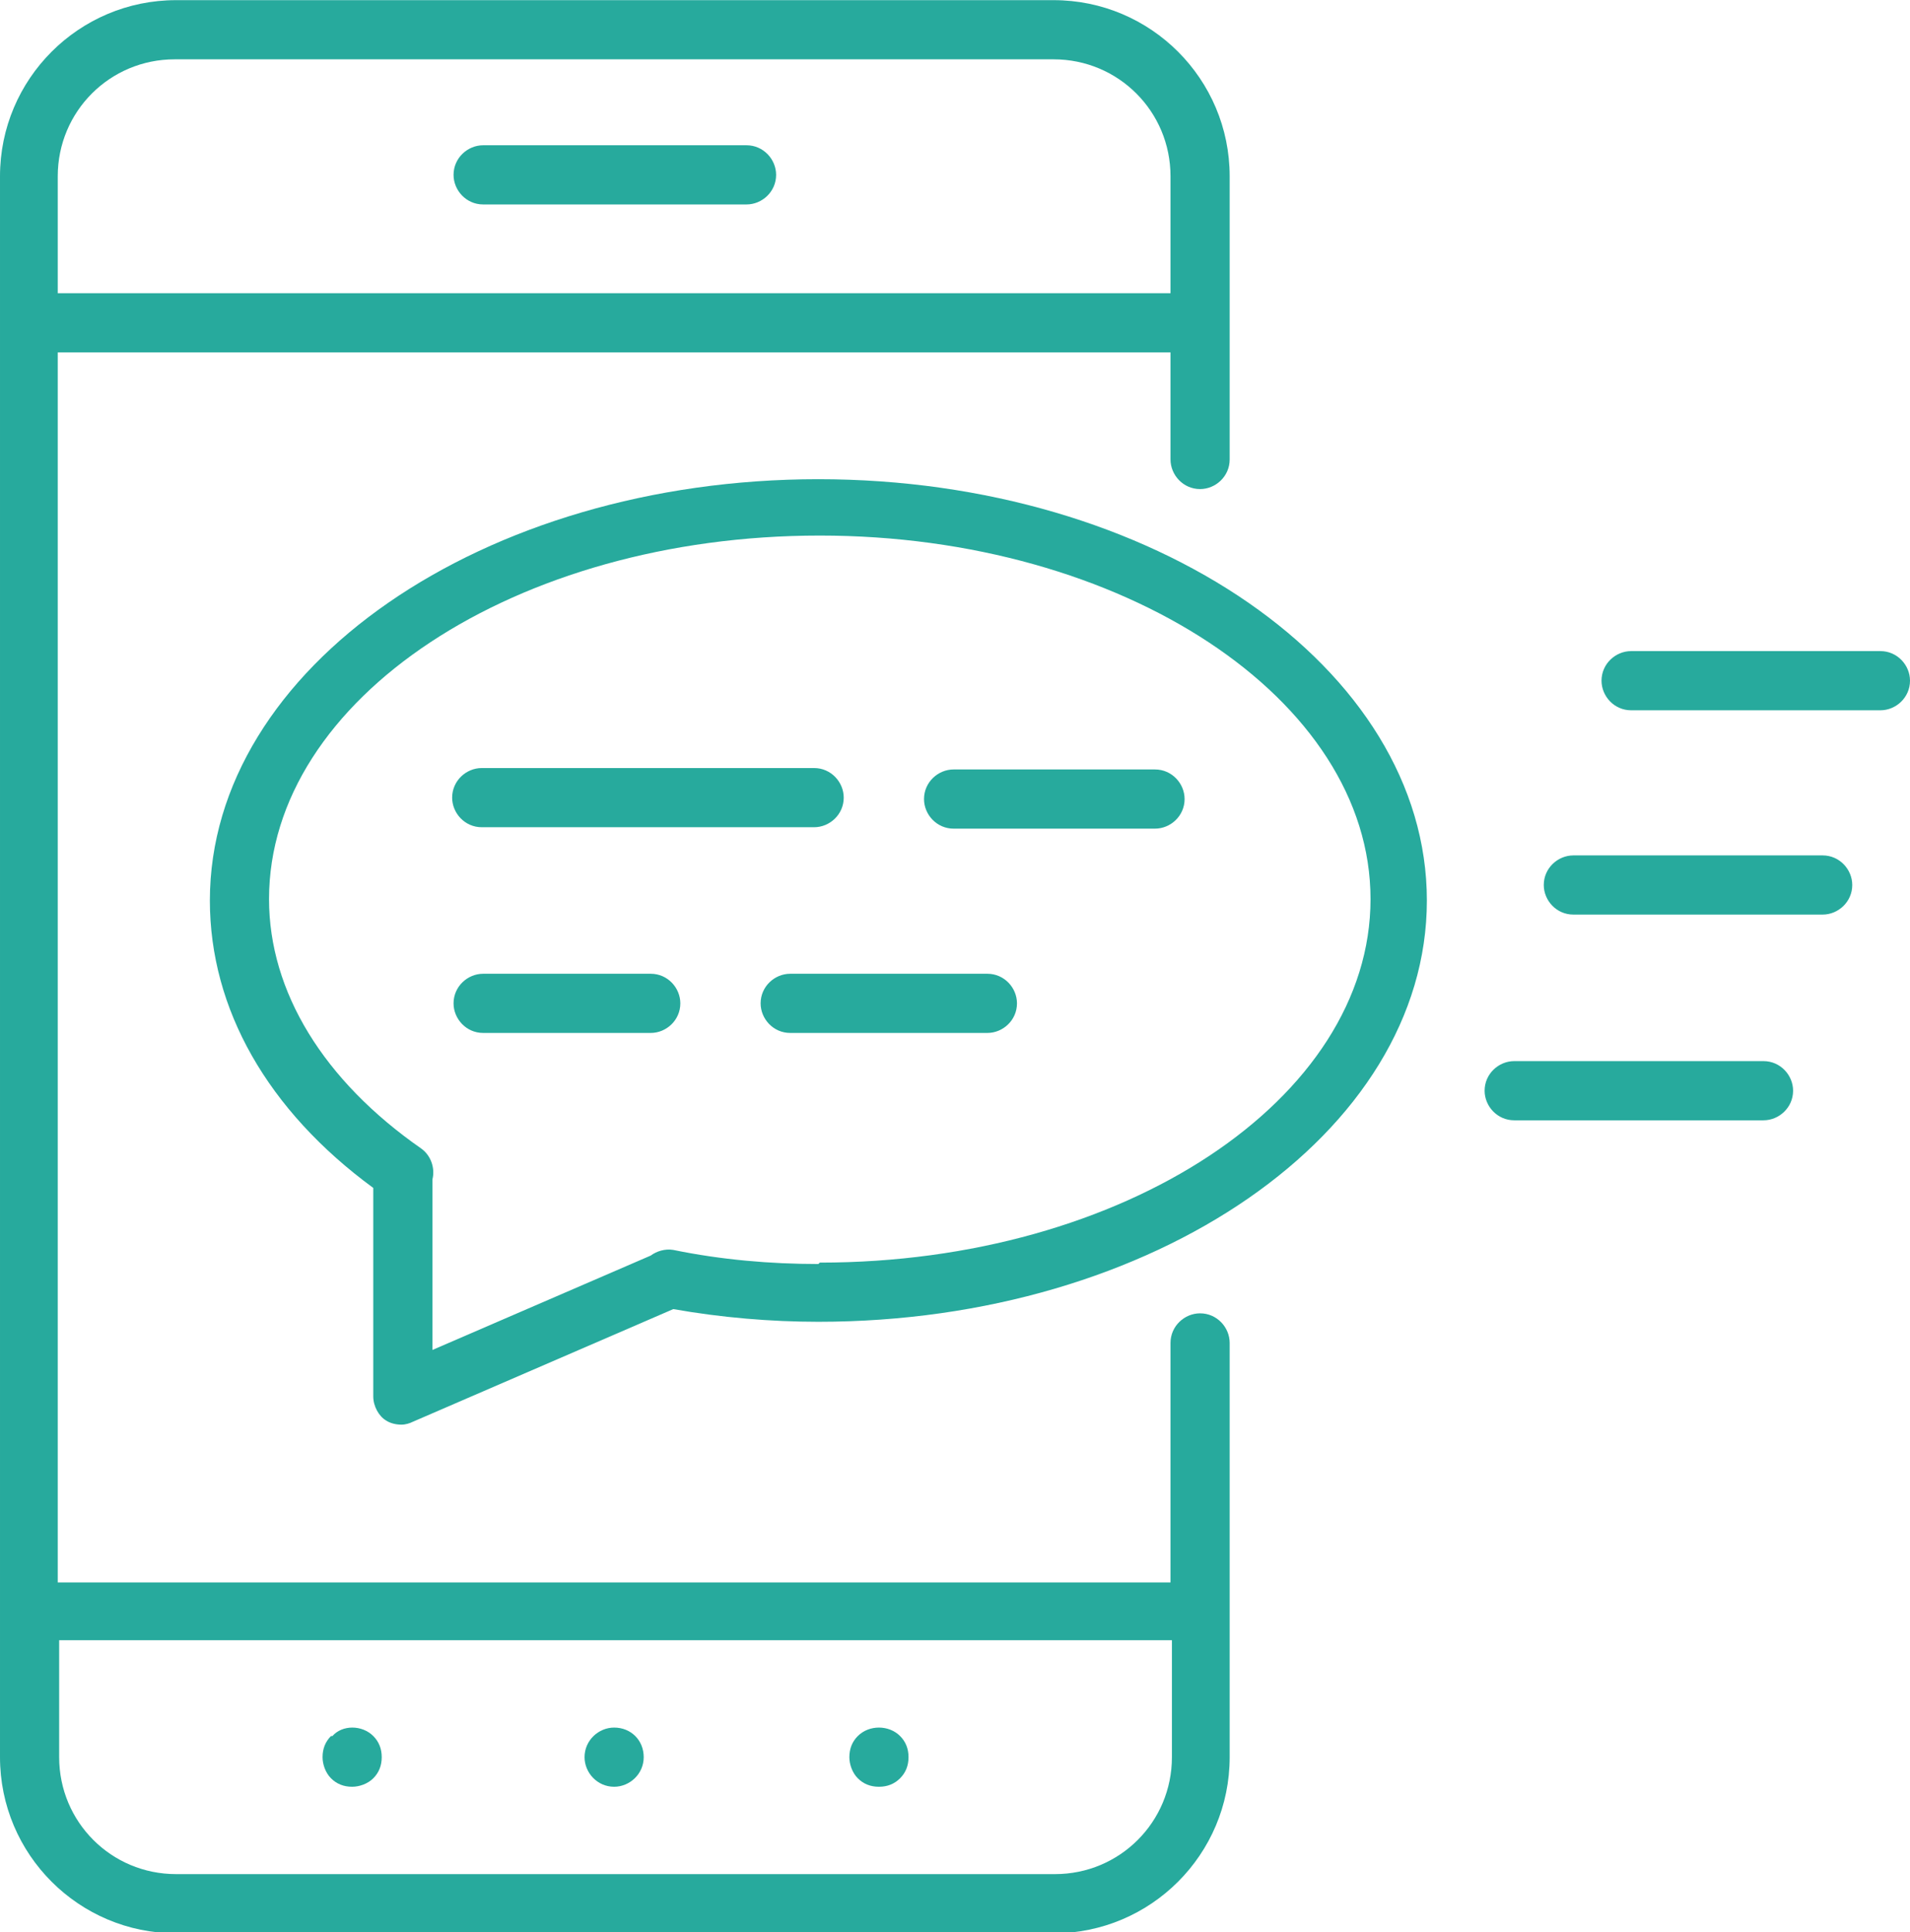 <?xml version="1.0" encoding="UTF-8"?>
<!DOCTYPE svg PUBLIC "-//W3C//DTD SVG 1.1//EN" "http://www.w3.org/Graphics/SVG/1.1/DTD/svg11.dtd">
<!-- Creator: CorelDRAW 2020 (64 Bit) -->
<svg xmlns="http://www.w3.org/2000/svg" xml:space="preserve" width="6.51mm" height="6.583mm" version="1.1" style="shape-rendering:geometricPrecision; text-rendering:geometricPrecision; image-rendering:optimizeQuality; fill-rule:evenodd; clip-rule:evenodd"
viewBox="0 0 13.56 13.71"
 xmlns:xlink="http://www.w3.org/1999/xlink"
 xmlns:xodm="http://www.corel.com/coreldraw/odm/2003">
 <defs>
  <style type="text/css">
   <![CDATA[
    .fil0 {fill:#27AA9D;fill-rule:nonzero}
   ]]>
  </style>
 </defs>
 <g id="Camada_x0020_1">
  <g id="_2329798844416">
   <path class="fil0" d="M8.52 9.32c-0.11,0 -0.21,0.09 -0.21,0.21l0 1.7 -7.9 0 0 -8.73 7.9 0 0 0.76c0,0.11 0.09,0.21 0.21,0.21 0.11,0 0.21,-0.09 0.21,-0.21l0 -2.01c0,-0.69 -0.56,-1.25 -1.25,-1.25l-6.23 0c-0.69,0 -1.25,0.56 -1.25,1.25l0 11.22c0,0.69 0.56,1.25 1.25,1.25l6.23 0c0.69,0 1.25,-0.56 1.25,-1.25l0 -2.94c0,-0.11 -0.09,-0.21 -0.21,-0.21zm-7.27 -8.9l0 0 6.23 0c0.46,0 0.83,0.37 0.83,0.83l0 0.83 -7.9 0 0 -0.83c0,-0.46 0.37,-0.83 0.83,-0.83zm6.23 12.88l0 0 -6.23 0c-0.46,0 -0.83,-0.37 -0.83,-0.83l0 -0.83 7.9 0 0 0.83c0,0.46 -0.37,0.83 -0.83,0.83z"/>
   <path class="fil0" d="M3.43 1.45l1.87 0c0.11,0 0.21,-0.09 0.21,-0.21 0,-0.11 -0.09,-0.21 -0.21,-0.21l-1.87 0c-0.11,0 -0.21,0.09 -0.21,0.21 0,0.11 0.09,0.21 0.21,0.21z"/>
   <path class="fil0" d="M2.35 12.32c-0.04,0.04 -0.06,0.09 -0.06,0.15 0,0.05 0.02,0.11 0.06,0.15 0.04,0.04 0.09,0.06 0.15,0.06 0.05,0 0.11,-0.02 0.15,-0.06 0.04,-0.04 0.06,-0.09 0.06,-0.15 0,-0.06 -0.02,-0.11 -0.06,-0.15 -0.08,-0.08 -0.22,-0.08 -0.29,0z"/>
   <path class="fil0" d="M4.36 12.26c-0.11,0 -0.21,0.09 -0.21,0.21 0,0.11 0.09,0.21 0.21,0.21 0.11,0 0.21,-0.09 0.21,-0.21 0,-0.12 -0.09,-0.21 -0.21,-0.21z"/>
   <path class="fil0" d="M6.09 12.32c-0.04,0.04 -0.06,0.09 -0.06,0.15 0,0.05 0.02,0.11 0.06,0.15 0.04,0.04 0.09,0.06 0.15,0.06 0.06,0 0.11,-0.02 0.15,-0.06 0.04,-0.04 0.06,-0.09 0.06,-0.15 0,-0.06 -0.02,-0.11 -0.06,-0.15 -0.08,-0.08 -0.22,-0.08 -0.3,0z"/>
   <path class="fil0" d="M13.35 4.62l-1.77 0c-0.11,0 -0.21,0.09 -0.21,0.21 0,0.11 0.09,0.21 0.21,0.21l1.77 0c0.11,0 0.21,-0.09 0.21,-0.21 0,-0.11 -0.09,-0.21 -0.21,-0.21z"/>
   <path class="fil0" d="M12.94 6.07l-1.77 0c-0.11,0 -0.21,0.09 -0.21,0.21 0,0.11 0.09,0.21 0.21,0.21l1.77 0c0.11,0 0.21,-0.09 0.21,-0.21 0,-0.11 -0.09,-0.21 -0.21,-0.21z"/>
   <path class="fil0" d="M12.52 7.53l-1.77 0c-0.11,0 -0.21,0.09 -0.21,0.21 0,0.11 0.09,0.21 0.21,0.21l1.77 0c0.11,0 0.21,-0.09 0.21,-0.21 0,-0.11 -0.09,-0.21 -0.21,-0.21z"/>
   <path class="fil0" d="M5.81 3.4c-2.38,0 -4.32,1.34 -4.32,2.99 0,0.77 0.41,1.49 1.16,2.04l0 1.48c0,0.07 0.04,0.14 0.09,0.17 0.03,0.02 0.07,0.03 0.11,0.03 0.03,0 0.06,-0.01 0.08,-0.02l1.85 -0.8c0.34,0.06 0.69,0.09 1.03,0.09 2.38,0 4.32,-1.34 4.32,-2.99 0,-1.65 -1.94,-2.99 -4.32,-2.99zm0 5.57l0 0c-0.34,0 -0.69,-0.03 -1.03,-0.1 -0.06,-0.01 -0.12,0.01 -0.16,0.04l-1.55 0.67 0 -1.21c0.02,-0.08 -0.01,-0.17 -0.08,-0.22 -0.69,-0.48 -1.08,-1.11 -1.08,-1.77 0,-1.42 1.75,-2.58 3.91,-2.58 2.15,0 3.91,1.16 3.91,2.58 0,1.42 -1.75,2.58 -3.91,2.58z"/>
   <path class="fil0" d="M8.2 5.46l-1.43 0c-0.11,0 -0.21,0.09 -0.21,0.21 0,0.11 0.09,0.21 0.21,0.21l1.43 0c0.11,0 0.21,-0.09 0.21,-0.21 0,-0.11 -0.09,-0.21 -0.21,-0.21z"/>
   <path class="fil0" d="M7.01 6.91l-1.4 0c-0.11,0 -0.21,0.09 -0.21,0.21 0,0.11 0.09,0.21 0.21,0.21l1.4 0c0.11,0 0.21,-0.09 0.21,-0.21 0,-0.11 -0.09,-0.21 -0.21,-0.21z"/>
   <path class="fil0" d="M3.42 5.87l2.36 0c0.11,0 0.21,-0.09 0.21,-0.21 0,-0.11 -0.09,-0.21 -0.21,-0.21l-2.36 0c-0.11,0 -0.21,0.09 -0.21,0.21 0,0.11 0.09,0.21 0.21,0.21z"/>
   <path class="fil0" d="M4.62 6.91l-1.19 0c-0.11,0 -0.21,0.09 -0.21,0.21 0,0.11 0.09,0.21 0.21,0.21l1.19 0c0.11,0 0.21,-0.09 0.21,-0.21 0,-0.11 -0.09,-0.21 -0.21,-0.21z"/>
  </g>
 </g>
</svg>
